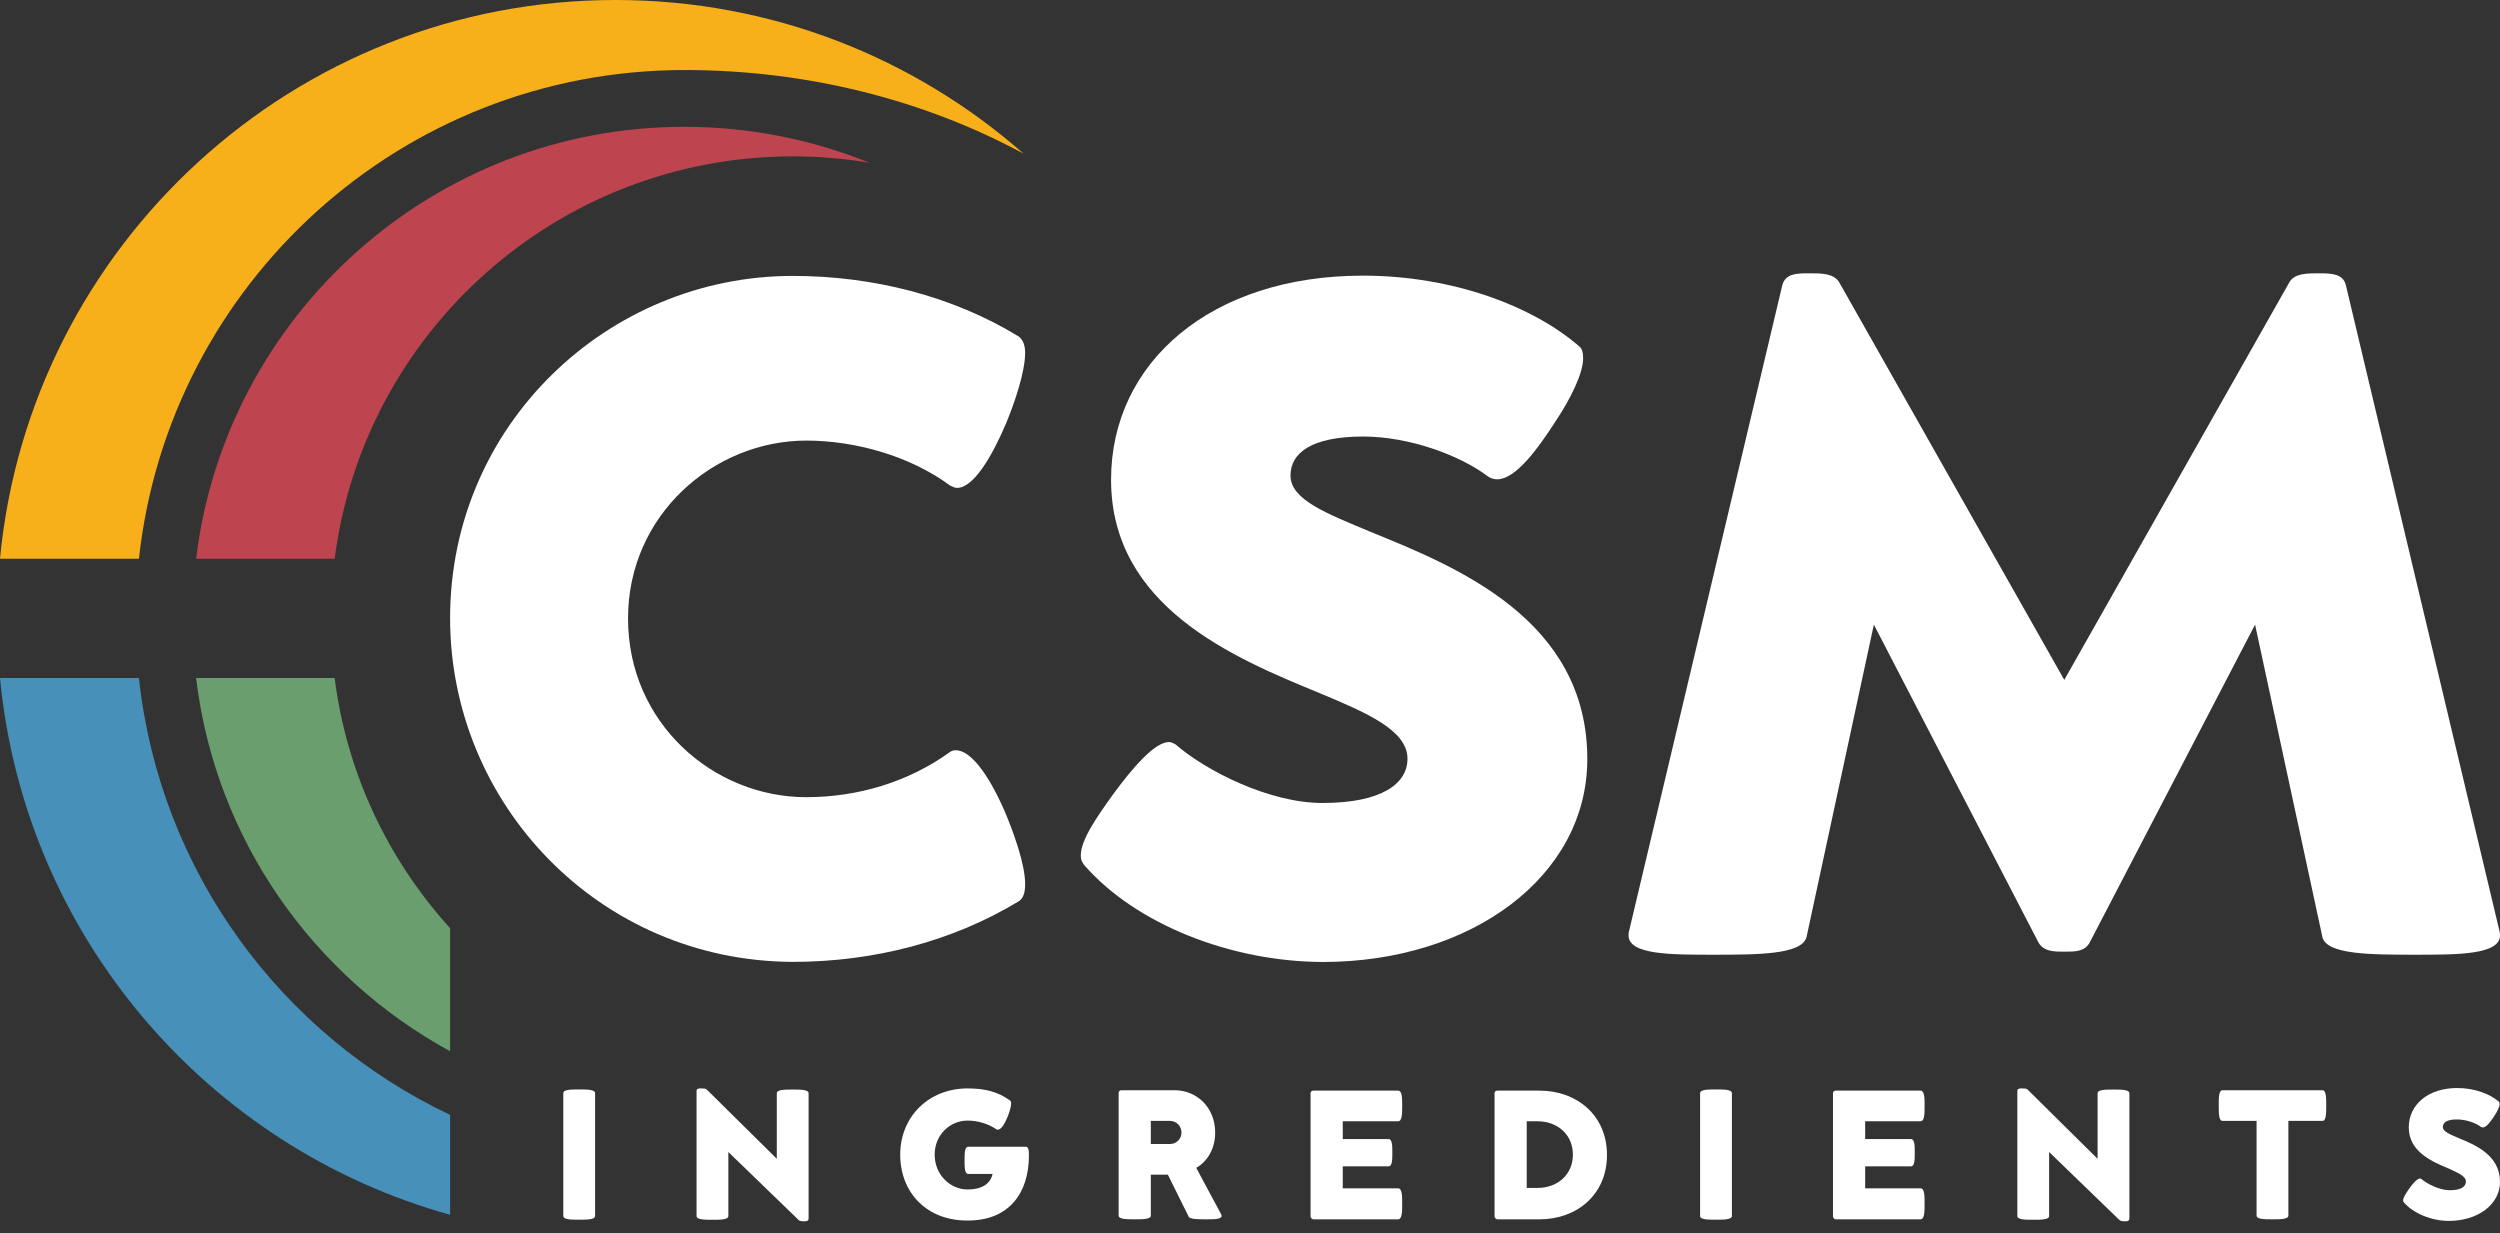 <svg width="150" height="74" viewBox="0 0 150 74" fill="none" xmlns="http://www.w3.org/2000/svg">
<rect x="0" y="0" width="150" height="74" fill="#333333" stroke="none"/>
<path d="M33.798 72.954V65.594C33.798 65.367 34.275 65.367 34.752 65.367C35.229 65.367 35.706 65.367 35.706 65.594V72.954C35.706 73.181 35.229 73.181 34.752 73.181C34.252 73.181 33.798 73.181 33.798 72.954Z" fill="white"/>
<path d="M47.903 73.186L43.701 69.121V72.959C43.701 73.186 43.224 73.186 42.747 73.186C42.27 73.186 41.793 73.186 41.793 72.959V65.464C41.793 65.305 41.929 65.305 42.066 65.305C42.202 65.305 42.338 65.305 42.406 65.373L46.608 69.529V65.6C46.608 65.373 47.085 65.373 47.562 65.373C48.039 65.373 48.516 65.373 48.516 65.6V73.095C48.516 73.277 48.38 73.277 48.244 73.277C48.13 73.277 47.971 73.277 47.903 73.186Z" fill="white"/>
<path d="M54.013 69.28C54.013 67.008 55.716 65.305 58.056 65.305C59.1 65.305 59.895 65.509 60.6 66.031C60.645 66.054 60.668 66.122 60.668 66.213C60.668 66.418 60.554 66.758 60.463 66.986C60.304 67.394 60.077 67.781 59.873 67.781C59.85 67.781 59.805 67.781 59.782 67.758C59.282 67.417 58.646 67.235 58.056 67.235C57.011 67.235 56.08 68.076 56.08 69.28C56.08 70.483 57.011 71.369 58.056 71.369C58.919 71.369 59.419 71.028 59.555 70.438H58.101C57.874 70.438 57.874 70.029 57.874 69.62C57.874 69.211 57.874 68.803 58.101 68.803H61.554C61.735 68.803 61.735 69.121 61.735 69.325C61.735 71.596 60.532 73.232 58.078 73.232C55.603 73.254 54.013 71.551 54.013 69.28Z" fill="white"/>
<path d="M67.118 72.932V65.573C67.118 65.482 67.186 65.414 67.277 65.414H70.48C71.774 65.414 72.91 66.413 72.91 67.958C72.91 68.912 72.456 69.684 71.774 70.07L73.273 72.864C73.296 72.887 73.296 72.932 73.296 72.955C73.296 73.159 72.842 73.159 72.41 73.159C71.911 73.159 71.388 73.159 71.32 73L70.071 70.479H69.049V72.932C69.049 73.159 68.572 73.159 68.095 73.159C67.595 73.159 67.118 73.159 67.118 72.932ZM70.889 67.958C70.889 67.572 70.593 67.254 70.207 67.254H69.049V68.639H70.207C70.571 68.639 70.889 68.344 70.889 67.958Z" fill="white"/>
<path d="M78.634 72.978V65.597C78.634 65.506 78.702 65.438 78.793 65.438H83.881C84.131 65.438 84.131 65.892 84.131 66.346C84.131 66.823 84.131 67.277 83.881 67.277H80.565V68.345H83.313C83.54 68.345 83.54 68.754 83.54 69.162C83.54 69.571 83.54 69.98 83.313 69.98H80.565V71.298H83.881C84.131 71.298 84.131 71.752 84.131 72.229C84.131 72.683 84.131 73.16 83.881 73.16H78.793C78.702 73.137 78.634 73.069 78.634 72.978Z" fill="white"/>
<path d="M89.673 72.978V65.597C89.673 65.506 89.741 65.438 89.832 65.438H92.376C94.602 65.438 96.419 66.914 96.419 69.299C96.419 71.684 94.602 73.16 92.376 73.16H89.832C89.741 73.137 89.673 73.069 89.673 72.978ZM94.374 69.276C94.374 68.05 93.421 67.277 92.262 67.277H91.603V71.275H92.262C93.421 71.275 94.374 70.503 94.374 69.276Z" fill="white"/>
<path d="M102.006 72.954V65.594C102.006 65.367 102.483 65.367 102.96 65.367C103.437 65.367 103.914 65.367 103.914 65.594V72.954C103.914 73.181 103.437 73.181 102.96 73.181C102.461 73.181 102.006 73.181 102.006 72.954Z" fill="white"/>
<path d="M109.979 72.978V65.597C109.979 65.506 110.047 65.438 110.138 65.438H115.226C115.476 65.438 115.476 65.892 115.476 66.346C115.476 66.823 115.476 67.277 115.226 67.277H111.91V68.345H114.658C114.885 68.345 114.885 68.754 114.885 69.162C114.885 69.571 114.885 69.98 114.658 69.98H111.91V71.298H115.226C115.476 71.298 115.476 71.752 115.476 72.229C115.476 72.683 115.476 73.16 115.226 73.16H110.138C110.047 73.137 109.979 73.069 109.979 72.978Z" fill="white"/>
<path d="M127.15 73.186L122.948 69.121V72.959C122.948 73.186 122.471 73.186 121.994 73.186C121.518 73.186 121.041 73.186 121.041 72.959V65.464C121.041 65.305 121.177 65.305 121.313 65.305C121.449 65.305 121.586 65.305 121.654 65.373L125.856 69.529V65.6C125.856 65.373 126.333 65.373 126.81 65.373C127.287 65.373 127.764 65.373 127.764 65.6V73.095C127.764 73.277 127.627 73.277 127.491 73.277C127.378 73.277 127.241 73.277 127.15 73.186Z" fill="white"/>
<path d="M135.395 72.932V67.254H133.351C133.124 67.254 133.124 66.8 133.124 66.323C133.124 65.868 133.124 65.414 133.351 65.414H139.347C139.574 65.414 139.574 65.868 139.574 66.323C139.574 66.8 139.574 67.254 139.347 67.254H137.303V72.932C137.303 73.159 136.826 73.159 136.349 73.159C135.872 73.159 135.395 73.159 135.395 72.932Z" fill="white"/>
<path d="M144.23 72.141C144.208 72.118 144.185 72.073 144.185 72.027C144.185 71.846 144.367 71.596 144.548 71.323C144.776 71.005 145.025 70.71 145.207 70.71C145.23 70.71 145.253 70.71 145.275 70.733C145.616 71.028 146.366 71.414 146.979 71.414C147.683 71.414 147.955 71.187 147.955 70.891C147.955 70.573 147.479 70.369 146.933 70.119C145.957 69.71 144.526 69.12 144.526 67.644C144.526 66.281 145.684 65.281 147.433 65.281C148.478 65.281 149.409 65.645 149.932 66.099C149.954 66.122 149.977 66.167 149.977 66.235C149.977 66.417 149.818 66.712 149.659 66.962C149.432 67.303 149.182 67.644 148.978 67.644C148.932 67.644 148.909 67.644 148.864 67.621C148.546 67.371 147.956 67.166 147.41 67.166C146.82 67.166 146.57 67.348 146.57 67.621C146.57 67.893 146.979 68.052 147.501 68.279C148.501 68.688 150 69.302 150 70.914C150 72.277 148.66 73.254 146.933 73.254C145.911 73.254 144.821 72.822 144.23 72.141Z" fill="white"/>
<path d="M8.336 33.525C10.13 17.035 24.099 4.202 41.066 4.202C48.539 4.202 55.535 6.042 61.417 9.222C54.876 3.475 46.313 0 36.932 0C17.648 0 1.794 14.718 0 33.525H8.336Z" fill="#F8B01A"/>
<path d="M27.006 66.891C16.876 62.099 9.585 52.286 8.336 40.68H0C1.476 56.148 12.447 68.844 27.006 72.887V66.891Z" fill="#4690B9"/>
<path d="M20.079 33.526C21.828 19.897 33.48 9.381 47.585 9.381C49.152 9.381 50.674 9.517 52.173 9.767C48.743 8.382 44.995 7.609 41.066 7.609C25.984 7.609 13.537 18.921 11.766 33.526H20.079Z" fill="#BE454F"/>
<path d="M27.006 55.693C23.304 51.605 20.806 46.426 20.079 40.68H11.766C12.924 50.378 18.807 58.601 27.006 63.075V55.693Z" fill="#6A9E6E"/>
<path d="M97.713 56.124C97.713 56.033 97.713 55.988 97.736 55.897L106.935 17.125C107.117 16.398 107.821 16.398 108.548 16.398C109.297 16.398 110.001 16.398 110.342 16.921L123.857 40.793L137.371 16.921C137.689 16.398 138.416 16.398 139.143 16.398C139.892 16.398 140.596 16.421 140.755 17.125L149.977 55.897C150 55.988 150 56.033 150 56.124C150 57.283 147.479 57.283 144.957 57.283C142.277 57.283 139.62 57.283 139.347 56.238L135.304 37.477L125.378 56.556C125.083 57.101 124.493 57.101 123.879 57.101C123.243 57.101 122.63 57.101 122.312 56.556L112.432 37.477L108.389 56.238C108.093 57.283 105.436 57.283 102.756 57.283C100.235 57.283 97.713 57.283 97.713 56.124Z" fill="white"/>
<path d="M65.052 51.904C64.915 51.722 64.847 51.563 64.847 51.336C64.847 50.405 65.778 49.065 66.755 47.702C67.936 46.089 69.276 44.522 70.139 44.522C70.276 44.522 70.389 44.59 70.525 44.658C72.32 46.226 76.136 48.179 79.338 48.179C82.95 48.179 84.449 46.998 84.449 45.522C84.449 43.818 82.019 42.773 79.134 41.569C74.046 39.48 66.664 36.413 66.664 28.782C66.664 21.741 72.661 16.539 81.769 16.539C87.174 16.539 91.99 18.379 94.761 20.787C94.942 20.923 94.988 21.195 94.988 21.491C94.988 22.422 94.216 23.944 93.375 25.216C92.24 26.987 90.922 28.759 89.832 28.759C89.628 28.759 89.423 28.691 89.264 28.577C87.583 27.305 84.54 26.192 81.791 26.192C78.702 26.192 77.43 27.169 77.43 28.532C77.43 29.985 79.588 30.803 82.246 31.916C87.379 34.006 95.238 37.163 95.238 45.544C95.238 52.585 88.287 57.719 79.361 57.719C73.819 57.696 68.141 55.447 65.052 51.904Z" fill="white"/>
<path d="M27.006 37.088C27.006 25.458 36.501 16.555 47.562 16.555C52.377 16.555 57.147 17.759 61.122 20.189C61.372 20.371 61.508 20.711 61.508 21.166C61.508 22.324 60.872 24.186 60.35 25.436C59.487 27.457 58.396 29.274 57.42 29.274C57.283 29.274 57.17 29.206 57.011 29.138C54.558 27.321 51.242 26.435 48.38 26.435C42.86 26.435 37.682 30.864 37.682 37.11C37.682 43.379 42.792 47.831 48.38 47.831C51.492 47.831 54.535 46.9 56.988 45.128C57.124 45.037 57.193 45.015 57.352 45.015C58.215 45.015 59.282 46.4 60.259 48.626C60.804 49.898 61.508 51.852 61.508 53.033C61.508 53.532 61.417 53.896 61.122 54.077C57.193 56.462 52.468 57.712 47.562 57.712C35.933 57.666 27.006 48.217 27.006 37.088Z" fill="white"/>
</svg>
